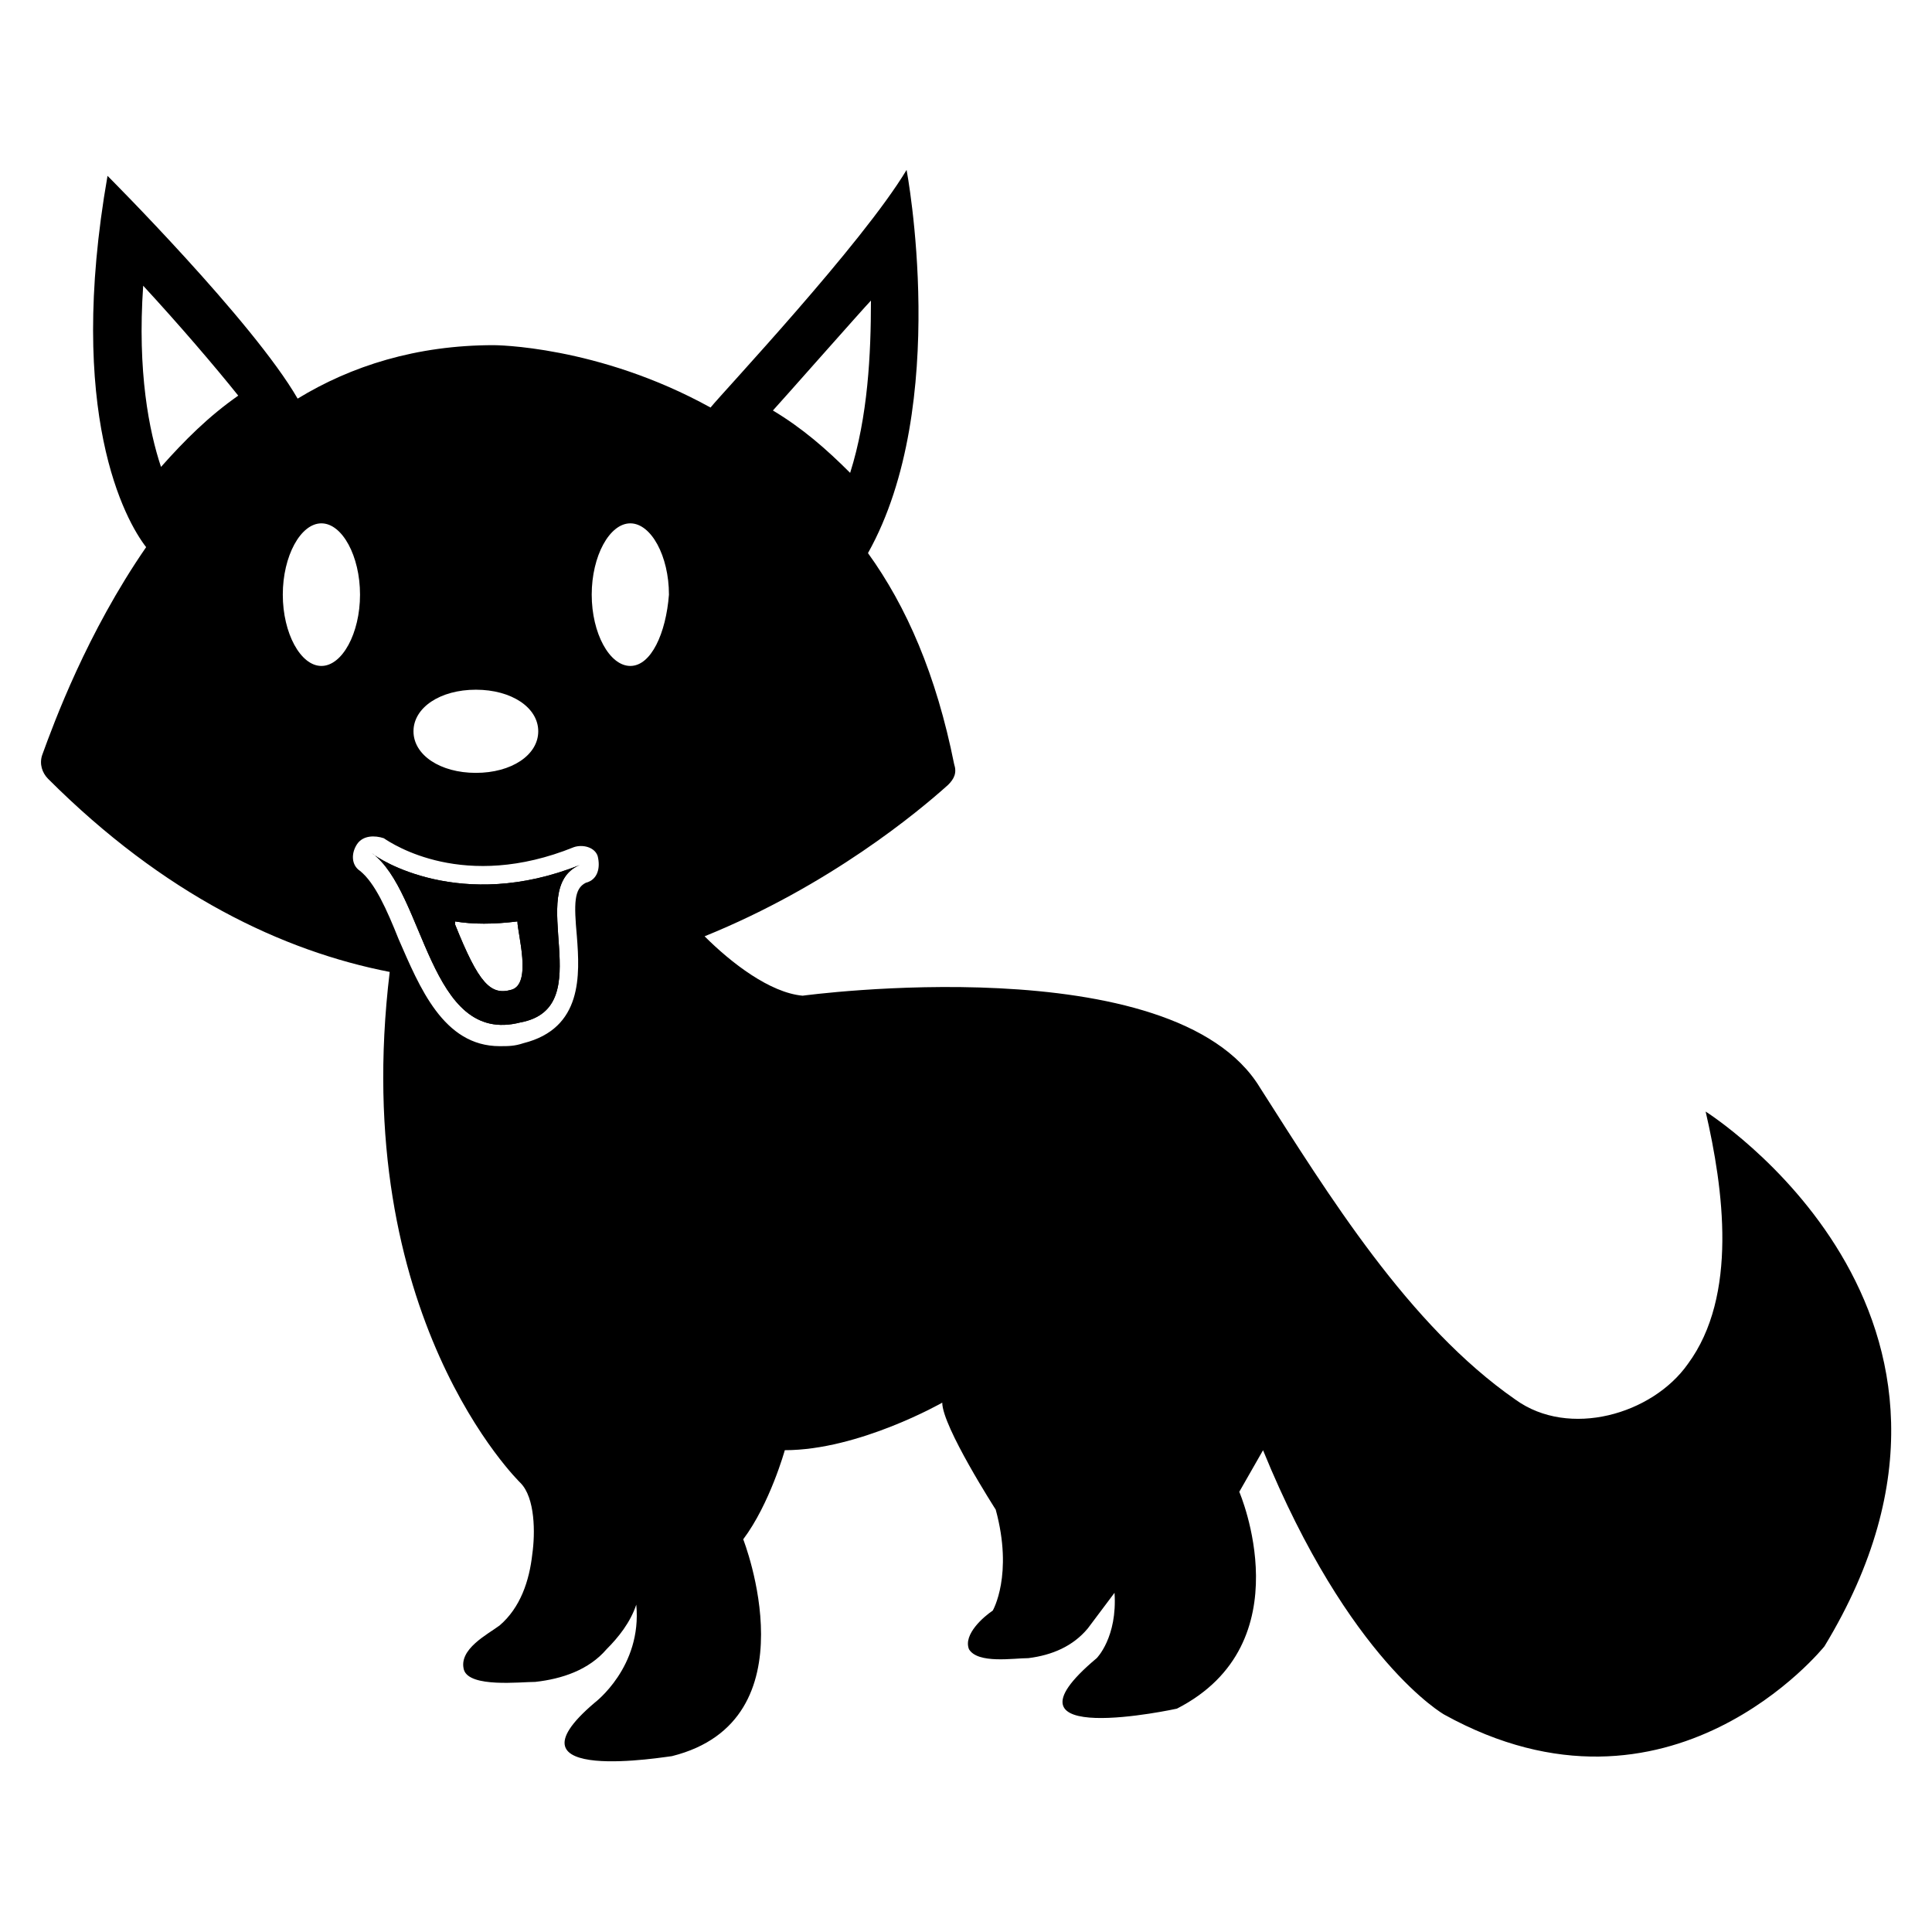 <?xml version="1.0" encoding="UTF-8"?>
<!-- Uploaded to: SVG Repo, www.svgrepo.com, Generator: SVG Repo Mixer Tools -->
<svg fill="#000000" width="800px" height="800px" version="1.1" viewBox="144 144 512 512" xmlns="http://www.w3.org/2000/svg">
 <g>
  <path d="m596.01 438.57c4.723 20.469 8.66 48.805-4.723 66.914-9.445 13.383-31.488 19.68-45.656 9.445-28.34-19.68-49.594-54.316-67.699-82.656-22.828-37.785-121.23-24.402-121.23-24.402-8.66-0.789-18.895-8.66-25.977-15.742 33.062-13.383 56.68-33.062 64.551-40.148 1.574-1.574 2.363-3.148 1.574-5.512-4.723-23.617-12.594-41.723-22.828-55.891 22.043-39.359 10.234-101.55 10.234-101.55-11.809 19.68-48.805 59.039-51.957 62.977-29.914-16.531-57.465-16.531-57.465-16.531-20.469 0-37.785 5.512-51.957 14.168-11.809-20.465-50.383-59.039-50.383-59.039-11.02 62.977 4.723 91.316 10.234 98.398-15.742 22.828-24.402 46.445-27.551 55.105-0.789 2.363 0 4.723 1.574 6.297 30.699 30.703 62.188 45.66 90.527 51.172-11.02 91.312 34.637 135.4 34.637 135.4 3.938 3.938 3.938 13.383 3.148 18.895-0.789 7.086-3.148 14.168-8.66 18.895-3.148 2.363-11.02 6.297-9.445 11.809 1.574 4.723 14.957 3.148 18.895 3.148 7.086-0.789 14.168-3.148 18.895-8.66 3.148-3.148 6.297-7.086 7.871-11.809 1.574 16.531-11.02 25.977-11.02 25.977-25.977 22.043 19.68 14.168 20.469 14.168 37.785-9.445 18.895-57.465 18.895-57.465 7.086-9.445 11.02-23.617 11.02-23.617 19.68 0 41.723-12.594 41.723-12.594 0 6.297 14.168 28.34 14.168 28.34 4.723 17.32-0.789 26.766-0.789 26.766-2.363 1.574-7.871 6.297-6.297 10.234 2.363 3.938 11.809 2.363 15.742 2.363 6.297-0.789 11.809-3.148 15.742-7.871 2.363-3.148 4.723-6.297 7.086-9.445 0.789 11.809-4.723 17.32-4.723 17.32-29.125 24.402 21.254 13.383 21.254 13.383 33.852-17.32 16.531-57.465 16.531-57.465l6.297-11.02c22.828 55.891 48.02 70.062 48.02 70.062 59.828 33.062 100.76-18.105 100.76-18.105 53.531-88.18-31.488-141.71-31.488-141.71zm-221.2-214.91c0 14.168-0.789 30.699-5.512 45.656-6.297-6.297-12.594-11.809-20.469-16.531 0.789-0.785 24.406-27.551 25.98-29.125zm-104.7 103.12c9.445 0 16.531 4.723 16.531 11.02s-7.086 11.02-16.531 11.02-16.531-4.723-16.531-11.02 7.086-11.02 16.531-11.02zm-83.441-59.039c-3.148-9.449-6.301-25.191-4.723-48.02 9.445 10.234 18.895 21.254 25.191 29.125-7.875 5.512-14.172 11.809-20.469 18.895zm42.508 52.742c-5.512 0-10.234-8.66-10.234-18.895s4.723-18.895 10.234-18.895 10.234 8.66 10.234 18.895-4.723 18.895-10.234 18.895zm70.062 57.465c-3.148 1.574-3.148 5.512-2.363 14.168 0.789 10.234 1.574 24.402-14.168 28.34-2.363 0.789-3.938 0.789-6.297 0.789-14.957 0-21.254-15.742-26.766-28.34-3.148-7.871-6.297-14.957-10.234-18.105-2.363-1.574-2.363-4.723-0.789-7.086 1.574-2.363 4.723-2.363 7.086-1.574 2.363 1.574 21.254 14.168 50.383 2.363 2.363-0.789 5.512 0 6.297 2.363 0.785 3.144 0 6.293-3.148 7.082zm11.805-57.465c-5.512 0-10.234-8.66-10.234-18.895s4.723-18.895 10.234-18.895 10.234 8.66 10.234 18.895c-0.785 10.234-4.723 18.895-10.234 18.895z"/>
  <path d="m297.66 373.23c-31.488 12.594-53.531-1.574-55.105-3.148 14.168 10.234 14.957 51.168 39.359 44.871 21.254-3.938 0.789-35.426 15.746-41.723zm-18.109 33.062c-5.512 1.574-8.66-1.574-14.957-17.32v-0.789c4.723 0.789 10.234 0.789 16.531 0 0 0 0.789 0 0 0 0.004 3.152 3.938 16.535-1.574 18.109z"/>
  <path d="m297.66 373.23c-31.488 12.594-53.531-1.574-55.105-3.148 14.168 10.234 14.957 51.168 39.359 44.871 21.254-3.938 0.789-35.426 15.746-41.723zm-18.109 33.062c-5.512 1.574-8.66-1.574-14.957-17.32v-0.789c4.723 0.789 10.234 0.789 16.531 0 0 0 0.789 0 0 0 0.004 3.152 3.938 16.535-1.574 18.109z"/>
 </g>
</svg>